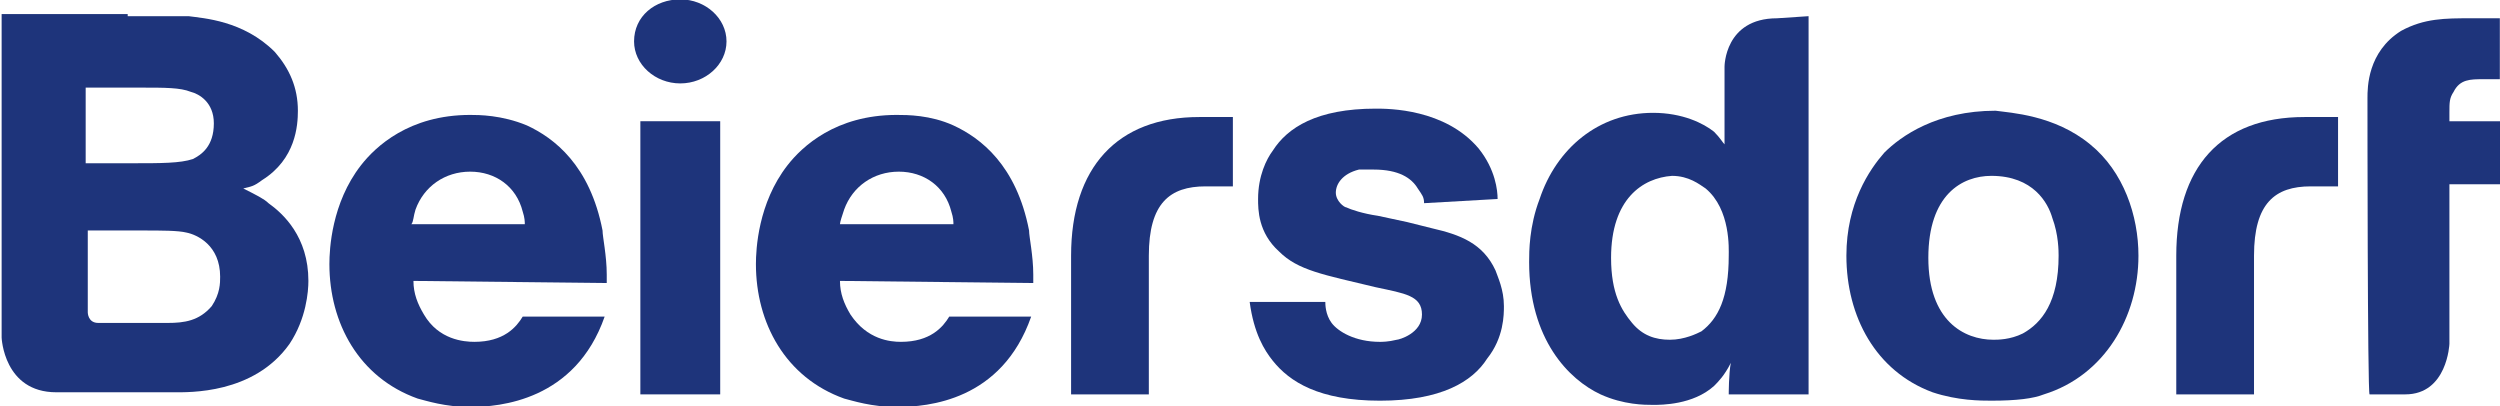 <?xml version="1.0" encoding="utf-8"?>
<!-- Generator: Adobe Illustrator 25.4.1, SVG Export Plug-In . SVG Version: 6.00 Build 0)  -->
<svg version="1.1"
	 id="svg2" xmlns:cc="http://creativecommons.org/ns#" xmlns:dc="http://purl.org/dc/elements/1.1/" xmlns:inkscape="http://www.inkscape.org/namespaces/inkscape" xmlns:rdf="http://www.w3.org/1999/02/22-rdf-syntax-ns#" xmlns:sodipodi="http://sodipodi.sourceforge.net/DTD/sodipodi-0.dtd" xmlns:svg="http://www.w3.org/2000/svg"
	 xmlns="http://www.w3.org/2000/svg" xmlns:xlink="http://www.w3.org/1999/xlink" x="0px" y="0px" viewBox="0 0 850 138.1"
	 style="enable-background:new 0 0 850 138.1;" xml:space="preserve">
<style type="text/css">
	.st0{fill:#1E347B;}
</style>
<sodipodi:namedview  bordercolor="#666666" borderopacity="1" gridtolerance="10" guidetolerance="10" id="namedview92" inkscape:current-layer="svg2" inkscape:cx="381.15684" inkscape:cy="45.948585" inkscape:pageopacity="0" inkscape:pageshadow="2" inkscape:window-height="705" inkscape:window-maximized="1" inkscape:window-width="1366" inkscape:window-x="-8" inkscape:window-y="-8" inkscape:zoom="1.2966667" objecttolerance="10" pagecolor="#ffffff" showgrid="false">
	</sodipodi:namedview>
<g id="g10" transform="matrix(1.25,0,0,-1.25,-515.677,1105.628)">
	<g id="g3981" transform="matrix(5.715,0,0,5.715,-1946.739,-3647.892)">
		<path id="path120" class="st0" d="M516.4,780.9L516.4,780.9v-6.6h3.7v6.6c0,2.5,1,3.3,2.7,3.3h1.3v3.3h-1.6
			C518.5,787.5,516.4,785.1,516.4,780.9L516.4,780.9z"/>
		<path id="path130" class="st0" d="M463.8,780.9L463.8,780.9v-6.6h3.7v6.6c0,2.5,1,3.3,2.7,3.3h1.3v3.3h-1.6
			C466,787.5,463.8,785.1,463.8,780.9L463.8,780.9z"/>
		<path id="path140" class="st0" d="M525.5,788.4L525.5,788.4c0,0.5,0,2.2,1.6,3.2c1.1,0.6,2.1,0.6,3.3,0.6h1.4v-2.9H531
			c-0.6,0-1.1,0-1.4-0.6c-0.2-0.3-0.2-0.5-0.2-1v-0.4h2.5v-3h-2.5v-7.6c0,0-0.1-2.4-2.1-2.4h-1.7
			C525.5,774.3,525.5,788.1,525.5,788.4L525.5,788.4z"/>
		<path id="path150" class="st0" d="M419.2,777.7L419.2,777.7c0.5,0,1.1,0,1.6,0c0.8,0,1.5,0.1,2.1,0.8c0.4,0.6,0.4,1.1,0.4,1.4
			c0,1.5-1.1,2-1.6,2.1c-0.4,0.1-1.2,0.1-2.1,0.1h-2.6v-3.9c0,0,0-0.5,0.5-0.5H419.2z M419.1,785.3L419.1,785.3c1.4,0,2.3,0,2.9,0.2
			c0.4,0.2,1,0.6,1,1.7c0,1-0.7,1.4-1.1,1.5c-0.5,0.2-1.2,0.2-2.4,0.2h-2.6v-3.6L419.1,785.3z M418.9,792.3L418.9,792.3
			c1,0,2,0,2.9,0c0.7-0.1,2.6-0.2,4.1-1.7c0.7-0.8,1.1-1.7,1.1-2.8c0-0.7-0.1-2.3-1.7-3.3c-0.4-0.3-0.5-0.3-0.9-0.4
			c0.6-0.3,1-0.5,1.2-0.7c0.7-0.5,1.9-1.6,1.9-3.7c0-0.5-0.1-1.8-0.9-3c-1.7-2.4-4.8-2.3-5.5-2.3c-0.9,0-1.7,0-2.5,0h-3.1
			c-2.5,0-2.6,2.6-2.6,2.6v15.4H418.9z"/>
		<path id="path160" class="st0" d="M443.3,787.3L443.3,787.3h3.8v-13h-3.8V787.3z"/>
		<path id="path170" class="st0" d="M489.5,780.8L489.5,780.8c0-1.7,0.5-2.5,1-3.1c0.5-0.6,1.1-0.8,1.8-0.8s1.3,0.3,1.5,0.4
			c0.8,0.6,1.3,1.6,1.3,3.6c0,0.3,0.1,2.2-1.1,3.2c-0.3,0.2-0.8,0.6-1.6,0.6C491,784.6,489.5,783.6,489.5,780.8z M498.9,792.3
			L498.9,792.3v-18h-3.8c0,0,0,1,0.1,1.5c-0.3-0.6-0.6-0.9-0.8-1.1c-1-0.9-2.5-0.9-2.9-0.9c-0.4,0-1.4,0-2.5,0.5
			c-1.5,0.7-3.4,2.6-3.4,6.3c0,0.5,0,1.7,0.5,3c0.8,2.4,2.8,4.1,5.4,4.1c1.4,0,2.4-0.5,2.9-0.9c0.3-0.3,0.4-0.5,0.5-0.6v3.7
			c0,0,0,2.3,2.5,2.3L498.9,792.3L498.9,792.3z"/>
		<path id="path180" class="st0" d="M437.8,782.4L437.8,782.4c0,0.1,0,0.3-0.1,0.6c-0.3,1.2-1.3,1.9-2.5,1.9c-1.2,0-2.2-0.7-2.6-1.8
			c-0.1-0.3-0.1-0.6-0.2-0.7L437.8,782.4L437.8,782.4z M432.5,779.7L432.5,779.7c0-0.6,0.2-1.1,0.5-1.6c0.7-1.2,1.9-1.3,2.4-1.3
			c1.4,0,2,0.7,2.3,1.2h3.9c-1.4-4-5-4.3-6.4-4.3c-1.2,0-2.1,0.3-2.5,0.4c-2.8,1-4.2,3.6-4.2,6.4c0,0.7,0.1,2.9,1.5,4.7
			c0.7,0.9,2.3,2.4,5.2,2.4c0.4,0,1.5,0,2.7-0.5c1.3-0.6,3-1.9,3.6-5c0-0.3,0.2-1.2,0.2-2.1c0-0.1,0-0.3,0-0.4L432.5,779.7z"/>
		<path id="path190" class="st0" d="M458.2,782.4L458.2,782.4c0,0.1,0,0.3-0.1,0.6c-0.3,1.2-1.3,1.9-2.5,1.9c-1.2,0-2.2-0.7-2.6-1.8
			c-0.1-0.3-0.2-0.6-0.2-0.7L458.2,782.4L458.2,782.4z M452.8,779.7L452.8,779.7c0-0.6,0.2-1.1,0.5-1.6c0.8-1.2,1.9-1.3,2.4-1.3
			c1.4,0,2,0.7,2.3,1.2h3.9c-1.4-4-4.9-4.3-6.4-4.3c-1.2,0-2.1,0.3-2.5,0.4c-2.8,1-4.2,3.6-4.2,6.4c0,0.7,0.1,2.9,1.5,4.7
			c0.7,0.9,2.3,2.4,5.2,2.4c0.5,0,1.6,0,2.7-0.5c1.3-0.6,3-1.9,3.6-5c0-0.3,0.2-1.2,0.2-2.1c0-0.1,0-0.3,0-0.4L452.8,779.7
			L452.8,779.7z"/>
		<path id="path200" class="st0" d="M480.6,783.4L480.6,783.4c0,0.3-0.1,0.4-0.3,0.7c-0.3,0.5-0.9,0.9-2.1,0.9c-0.4,0-0.6,0-0.7,0
			c-0.8-0.2-1.1-0.7-1.1-1.1c0-0.4,0.4-0.7,0.5-0.7c0.2-0.1,0.8-0.3,1.5-0.4l1.4-0.3l1.2-0.3c1.3-0.3,2.4-0.7,3-2
			c0.1-0.3,0.4-0.9,0.4-1.7c0-0.4,0-1.5-0.8-2.5c-0.7-1.1-2.2-2-5.1-2c-2.9,0-4.3,0.9-5.1,1.9c-0.4,0.5-0.9,1.3-1.1,2.8h3.6
			c0-0.1,0-0.6,0.3-1c0.3-0.4,1.1-0.9,2.3-0.9c0.1,0,0.4,0,0.8,0.1c0.1,0,1.2,0.3,1.2,1.2s-0.8,1-2.2,1.3c-2.5,0.6-3.7,0.8-4.6,1.7
			c-1,0.9-1,2-1,2.5c0,1.1,0.4,1.9,0.7,2.3c0.7,1.1,2.1,2,4.9,2c0.6,0,3.3,0,4.9-1.9c0.8-1,0.9-2,0.9-2.4L480.6,783.4L480.6,783.4z"
			/>
		<path id="path210" class="st0" d="M504.6,780.8L504.6,780.8c0-3,1.7-3.9,3.1-3.9c0.2,0,0.8,0,1.4,0.3c0.9,0.5,1.7,1.5,1.7,3.7
			c0,0.2,0,1-0.3,1.8c-0.2,0.7-0.9,2-2.9,2C506.2,784.7,504.6,783.8,504.6,780.8L504.6,780.8z M512.3,786.2L512.3,786.2
			c1.6-1.3,2.3-3.4,2.3-5.3c0-2.9-1.6-5.7-4.5-6.6c-0.5-0.2-1.3-0.3-2.5-0.3c-0.5,0-1.6,0-2.8,0.4c-2.7,1-4.1,3.6-4.1,6.5
			c0,2.5,1.1,4.1,1.8,4.9c0.8,0.8,2.5,2,5.3,2C508.5,787.7,510.6,787.6,512.3,786.2L512.3,786.2z"/>
		<path id="path220" class="st0" d="M447.4,791.1L447.4,791.1c0-1.1-1-2-2.2-2c-1.2,0-2.2,0.9-2.2,2c0,1.2,1,2,2.2,2
			C446.4,793.1,447.4,792.2,447.4,791.1z"/>
	</g>
</g>
</svg>
